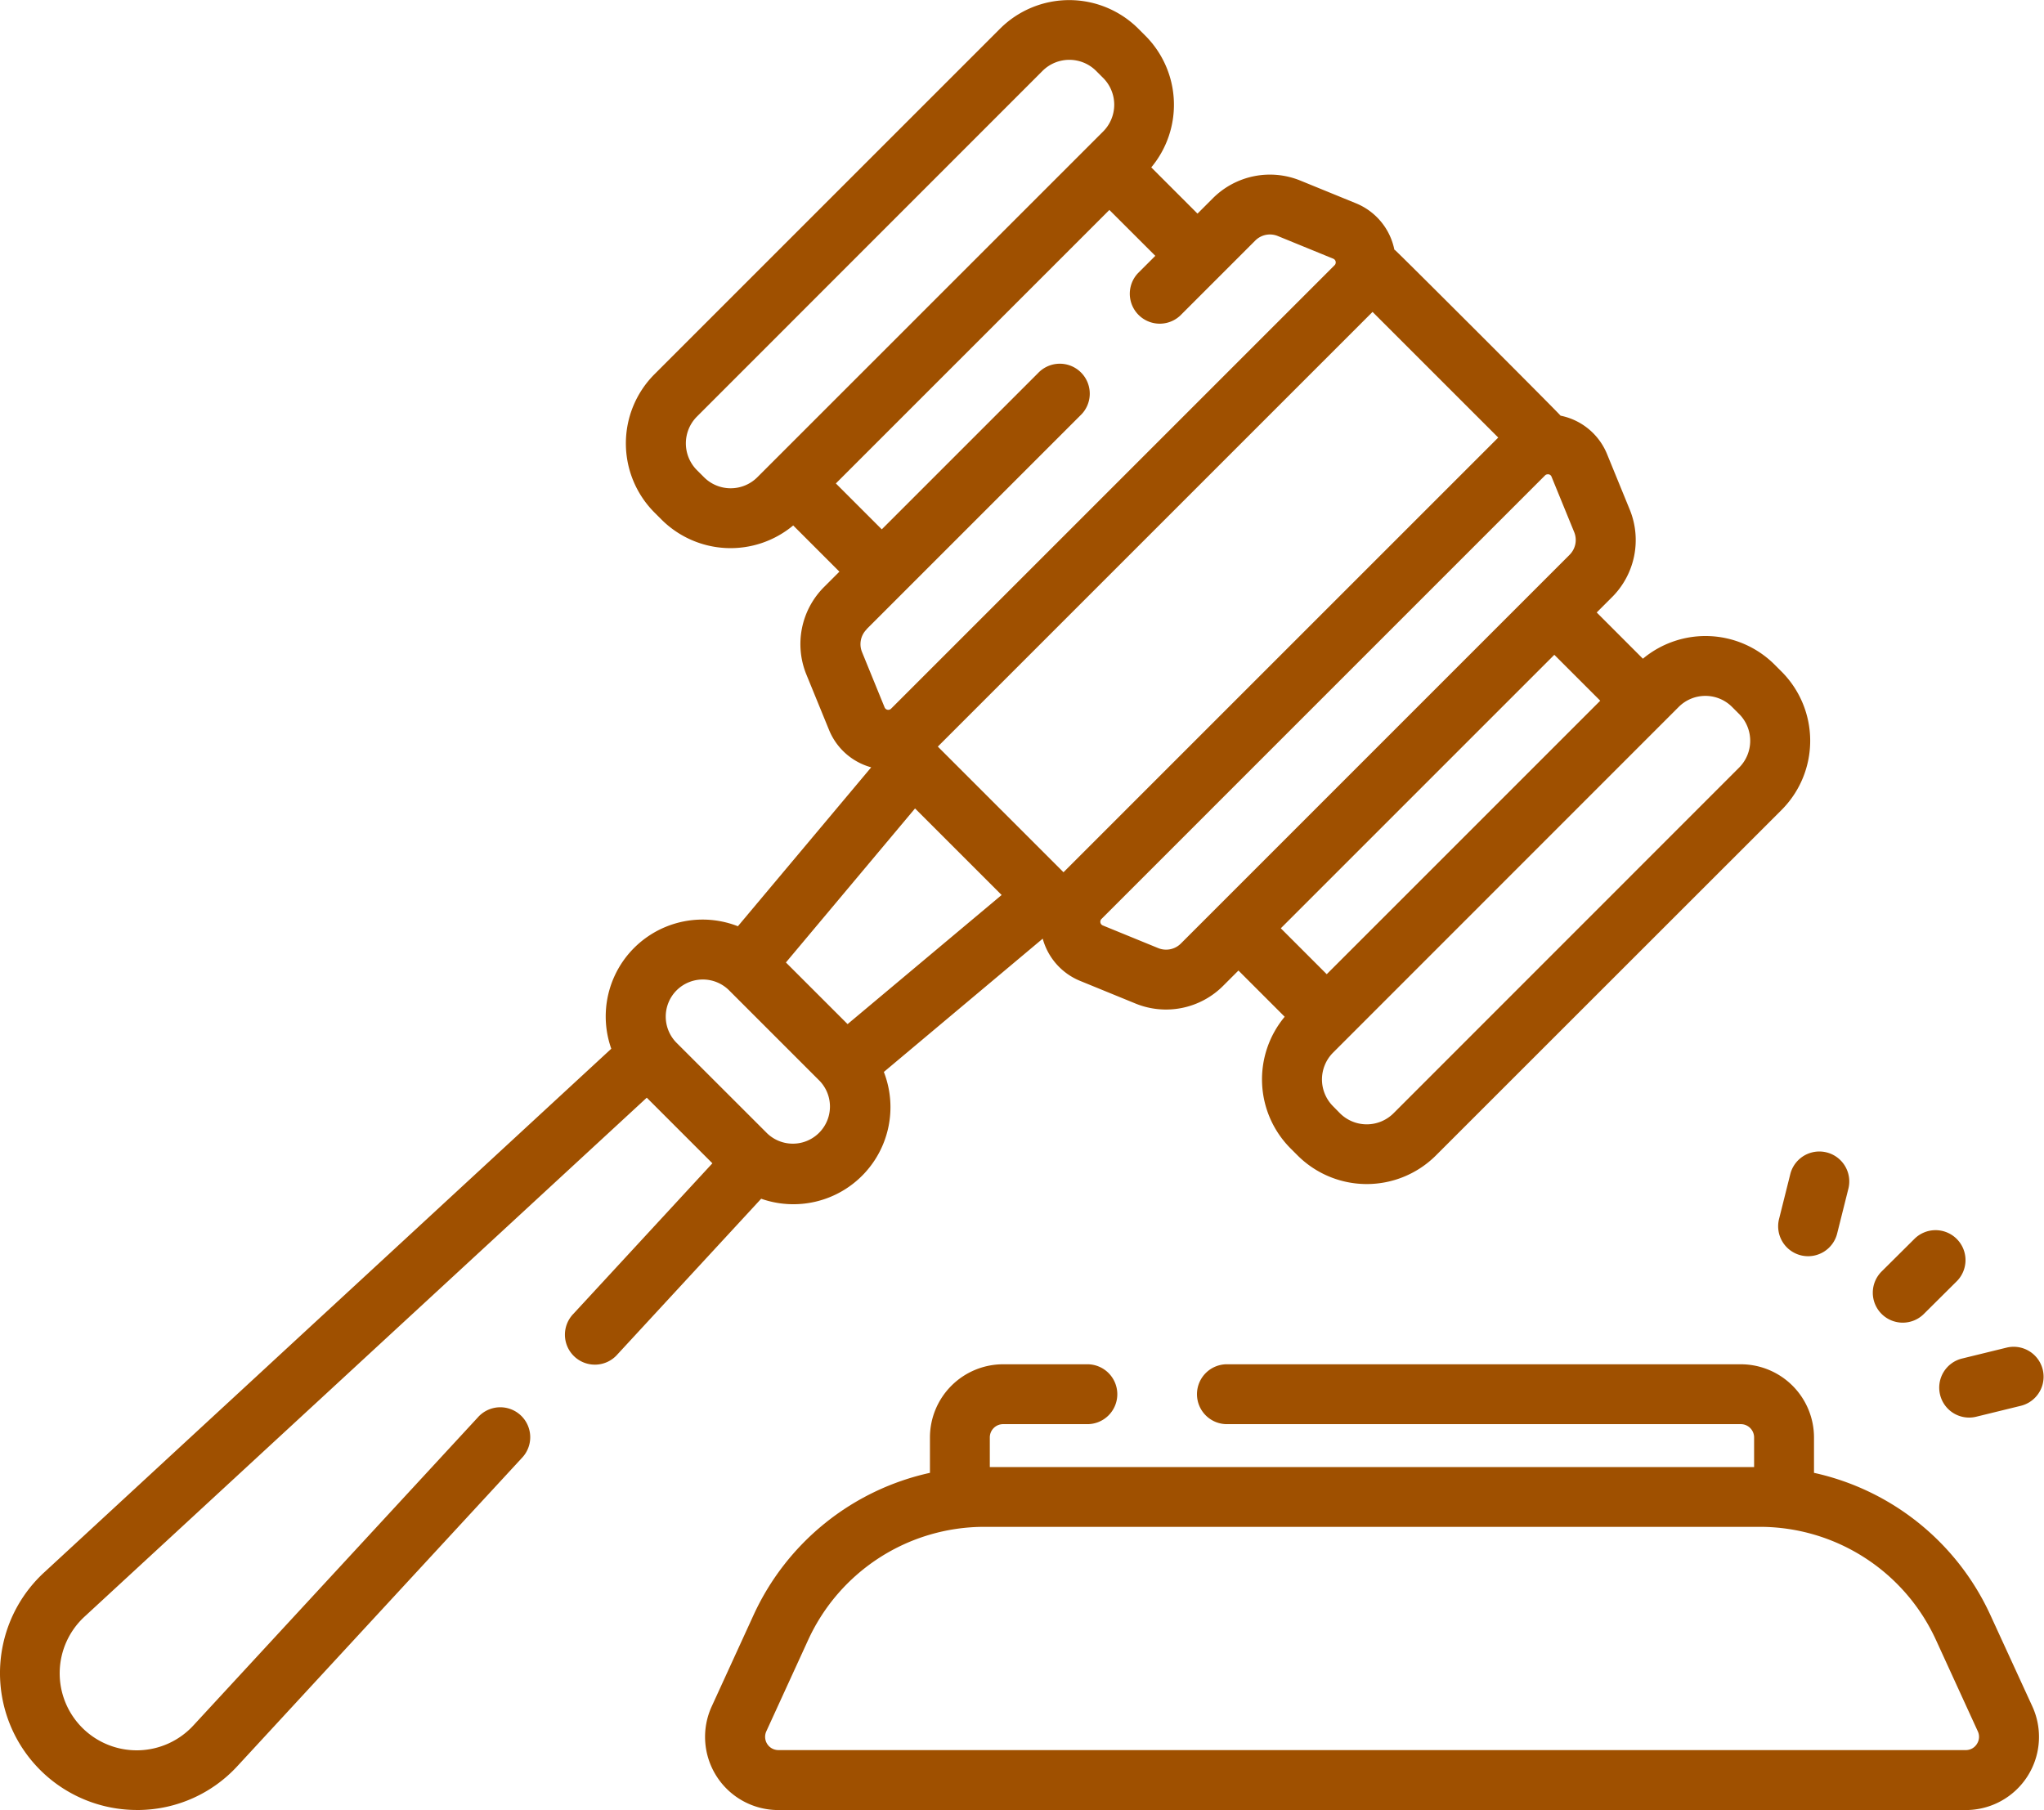 <svg xmlns="http://www.w3.org/2000/svg" width="68.999" height="61.106" viewBox="0 0 68.999 61.106">
  <g id="law_1_" data-name="law (1)" transform="translate(187 -29.285)">
    <g id="Group_2036" data-name="Group 2036" transform="translate(-187 29.285)">
      <g id="Group_2035" data-name="Group 2035" transform="translate(0 0)">
        <path id="Path_1077" data-name="Path 1077" d="M47.07,37.717a2.151,2.151,0,0,0-1.3-1.57L43.9,35.383a2.723,2.723,0,0,0-2.962.6l-.514.514-1.561-1.561a3.3,3.3,0,0,0-.2-4.446l-.236-.236a3.305,3.305,0,0,0-4.669,0L22.093,41.919a3.305,3.305,0,0,0,0,4.669l.236.236a3.3,3.3,0,0,0,4.447.2l1.56,1.56-.514.514a2.722,2.722,0,0,0-.6,2.962l.764,1.868a2.15,2.15,0,0,0,1.423,1.262l-4.5,5.365a3.269,3.269,0,0,0-4.274,4.135L1.486,82.374A4.621,4.621,0,0,0,4.618,90.39h.1a4.582,4.582,0,0,0,3.3-1.486l9.592-10.391a1.011,1.011,0,1,0-1.485-1.371L6.531,87.533a2.6,2.6,0,1,1-3.673-3.674L21.833,66.343l2.215,2.215-4.689,5.079a1.011,1.011,0,1,0,1.485,1.371l4.851-5.254a3.277,3.277,0,0,0,4.141-4.28l5.363-4.5A2.151,2.151,0,0,0,36.462,62.4l1.868.764a2.723,2.723,0,0,0,2.962-.6l.514-.514,1.561,1.561a3.3,3.3,0,0,0,.2,4.446l.236.236a3.305,3.305,0,0,0,4.669,0L60.141,56.628a3.305,3.305,0,0,0,0-4.669l-.236-.236a3.3,3.3,0,0,0-4.446-.2L53.9,49.962l.514-.514a2.722,2.722,0,0,0,.6-2.962l-.764-1.868a2.151,2.151,0,0,0-1.57-1.3c-.042-.069-5.533-5.561-5.6-5.6ZM30.889,56.578,33.812,59.5l-5.2,4.359L26.53,61.778Zm26.682-3.8a1.272,1.272,0,0,1,.9.375l.236.236a1.281,1.281,0,0,1,0,1.81L47.042,66.868a1.281,1.281,0,0,1-1.81,0L45,66.632a1.281,1.281,0,0,1,0-1.81L56.666,53.153A1.272,1.272,0,0,1,57.571,52.778Zm-3.552.163-9.233,9.233-1.55-1.55,9.233-9.233Zm-1.037-4.923L39.863,61.138a.705.705,0,0,1-.768.154l-1.868-.764a.135.135,0,0,1-.044-.22l14.97-14.97a.125.125,0,0,1,.092-.04.154.154,0,0,1,.03,0,.126.126,0,0,1,.1.081l.764,1.868a.705.705,0,0,1-.154.767Zm-2.406-3.961L35.9,58.732l-4.242-4.242L46.333,39.815ZM24.663,45.769a1.271,1.271,0,0,1-.9-.375h0l-.236-.236a1.281,1.281,0,0,1,0-1.81L35.192,31.679a1.281,1.281,0,0,1,1.81,0l.236.236a1.28,1.28,0,0,1,0,1.81L25.568,45.394a1.272,1.272,0,0,1-.9.375Zm4.589,4.759,7.215-7.215a1.011,1.011,0,1,0-1.429-1.429l-5.272,5.272-1.55-1.55,9.233-9.233L39,37.922l-.588.588A1.011,1.011,0,0,0,39.84,39.94l2.531-2.531a.7.7,0,0,1,.768-.154l1.868.764a.135.135,0,0,1,.044.22l-14.97,14.97a.134.134,0,0,1-.22-.044L29.1,51.3a.705.705,0,0,1,.154-.767ZM22.84,62.719a1.255,1.255,0,0,1,1.772,0l3.058,3.058A1.253,1.253,0,0,1,25.9,67.55L22.84,64.492A1.255,1.255,0,0,1,22.84,62.719Z" transform="translate(0 -29.285)" fill="#9f5000"/>
        <path id="Path_1078" data-name="Path 1078" d="M220.025,379.518a8.572,8.572,0,0,0-5.949-4.79v-1.195a2.473,2.473,0,0,0-2.47-2.47H194.29a1.011,1.011,0,1,0,0,2.021h17.316a.449.449,0,0,1,.448.449v1h-25.8v-1a.449.449,0,0,1,.449-.449h2.812a1.011,1.011,0,1,0,0-2.021h-2.812a2.473,2.473,0,0,0-2.47,2.47v1.195a8.573,8.573,0,0,0-5.949,4.79l-1.417,3.094a2.47,2.47,0,0,0,2.246,3.5H219.2a2.47,2.47,0,0,0,2.246-3.5Zm-.451,4.364a.437.437,0,0,1-.378.206H179.118a.448.448,0,0,1-.408-.635l1.417-3.094a6.542,6.542,0,0,1,5.933-3.808h26.195a6.541,6.541,0,0,1,5.933,3.808l1.417,3.094A.437.437,0,0,1,219.573,383.883Z" transform="translate(-152.841 -325.005)" fill="#9f5000"/>
        <path id="Path_1079" data-name="Path 1079" d="M470.123,340.675a1.008,1.008,0,0,0,.713-.294l1.094-1.087a1.011,1.011,0,1,0-1.425-1.434l-1.094,1.087a1.011,1.011,0,0,0,.712,1.728Z" transform="translate(-405.893 -296.022)" fill="#9f5000"/>
        <path id="Path_1080" data-name="Path 1080" d="M445.846,318.4l-.379,1.513a1.011,1.011,0,1,0,1.961.492l.379-1.513a1.011,1.011,0,0,0-1.961-.492Z" transform="translate(-385.408 -278.775)" fill="#9f5000"/>
        <path id="Path_1081" data-name="Path 1081" d="M485.785,368.27a1.009,1.009,0,0,0,1.222.742l1.515-.371a1.011,1.011,0,0,0-.48-1.964l-1.515.371A1.011,1.011,0,0,0,485.785,368.27Z" transform="translate(-420.294 -321.184)" fill="#9f5000"/>
      </g>
    </g>
  </g>
</svg>
